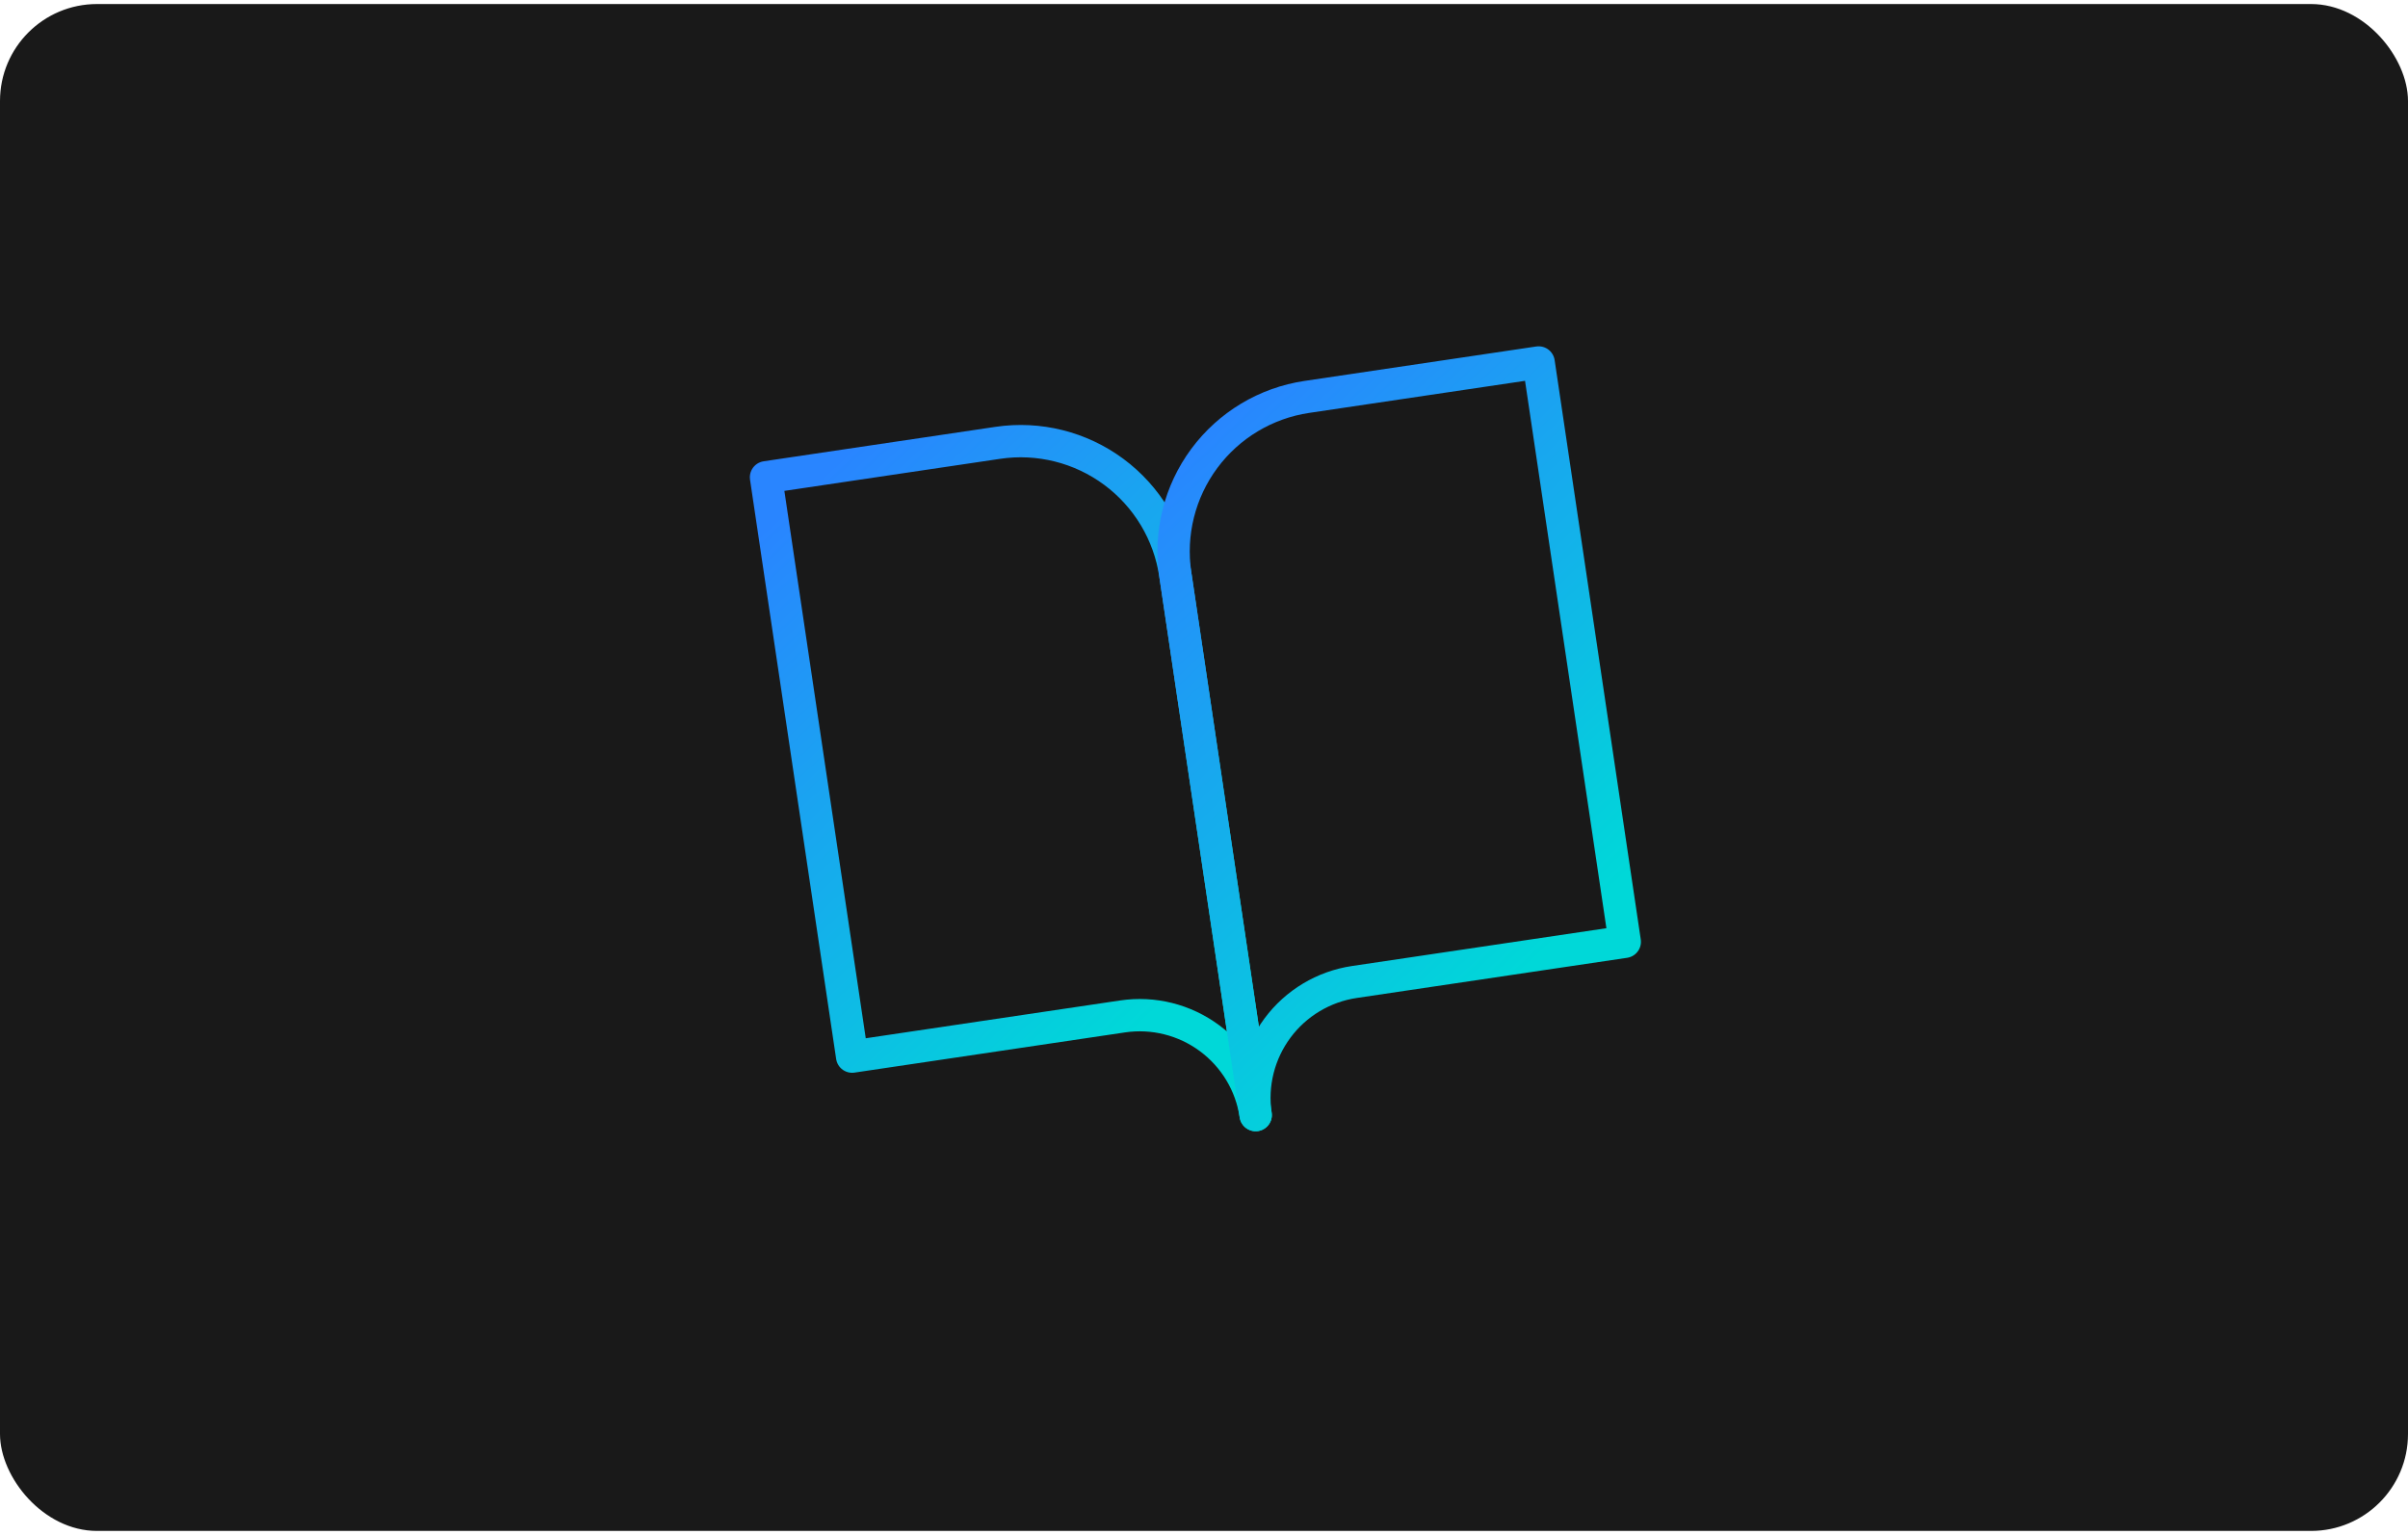<svg width="298" height="190" viewBox="0 0 298 190" fill="none" xmlns="http://www.w3.org/2000/svg">
<rect y="0.5" width="298" height="189" rx="12" fill="#191919"/>
<g clip-path="url(#clip0_2257_5461)">
<path d="M94.797 59.078L123.482 54.815C128.554 54.061 133.717 55.353 137.836 58.406C141.956 61.459 144.693 66.024 145.447 71.096L155.395 138.027C154.83 134.223 152.776 130.8 149.687 128.51C146.597 126.22 142.725 125.251 138.921 125.816L105.455 130.79L94.797 59.078Z" stroke="url(#paint0_linear_2257_5461)" stroke-width="4" stroke-linecap="round" stroke-linejoin="round"/>
<path d="M190.414 44.867L161.729 49.13C156.657 49.884 152.092 52.622 149.039 56.741C145.986 60.86 144.694 66.024 145.448 71.096L155.395 138.027C154.83 134.223 155.799 130.351 158.089 127.261C160.379 124.172 163.802 122.118 167.606 121.553L201.072 116.579L190.414 44.867Z" stroke="url(#paint1_linear_2257_5461)" stroke-width="4" stroke-linecap="round" stroke-linejoin="round"/>
</g>
<defs>
<linearGradient id="paint0_linear_2257_5461" x1="107.011" y1="53.847" x2="159.563" y2="109.676" gradientUnits="userSpaceOnUse">
<stop stop-color="#2985FF"/>
<stop offset="1" stop-color="#00D8D8"/>
</linearGradient>
<linearGradient id="paint1_linear_2257_5461" x1="154.819" y1="46.742" x2="207.372" y2="102.57" gradientUnits="userSpaceOnUse">
<stop stop-color="#2985FF"/>
<stop offset="1" stop-color="#00D8D8"/>
</linearGradient>
<clipPath id="clip0_2257_5461">
<rect width="116" height="116" fill="white" transform="translate(83.103 46.157) rotate(-8.454)"/>
</clipPath>
</defs>
</svg>
